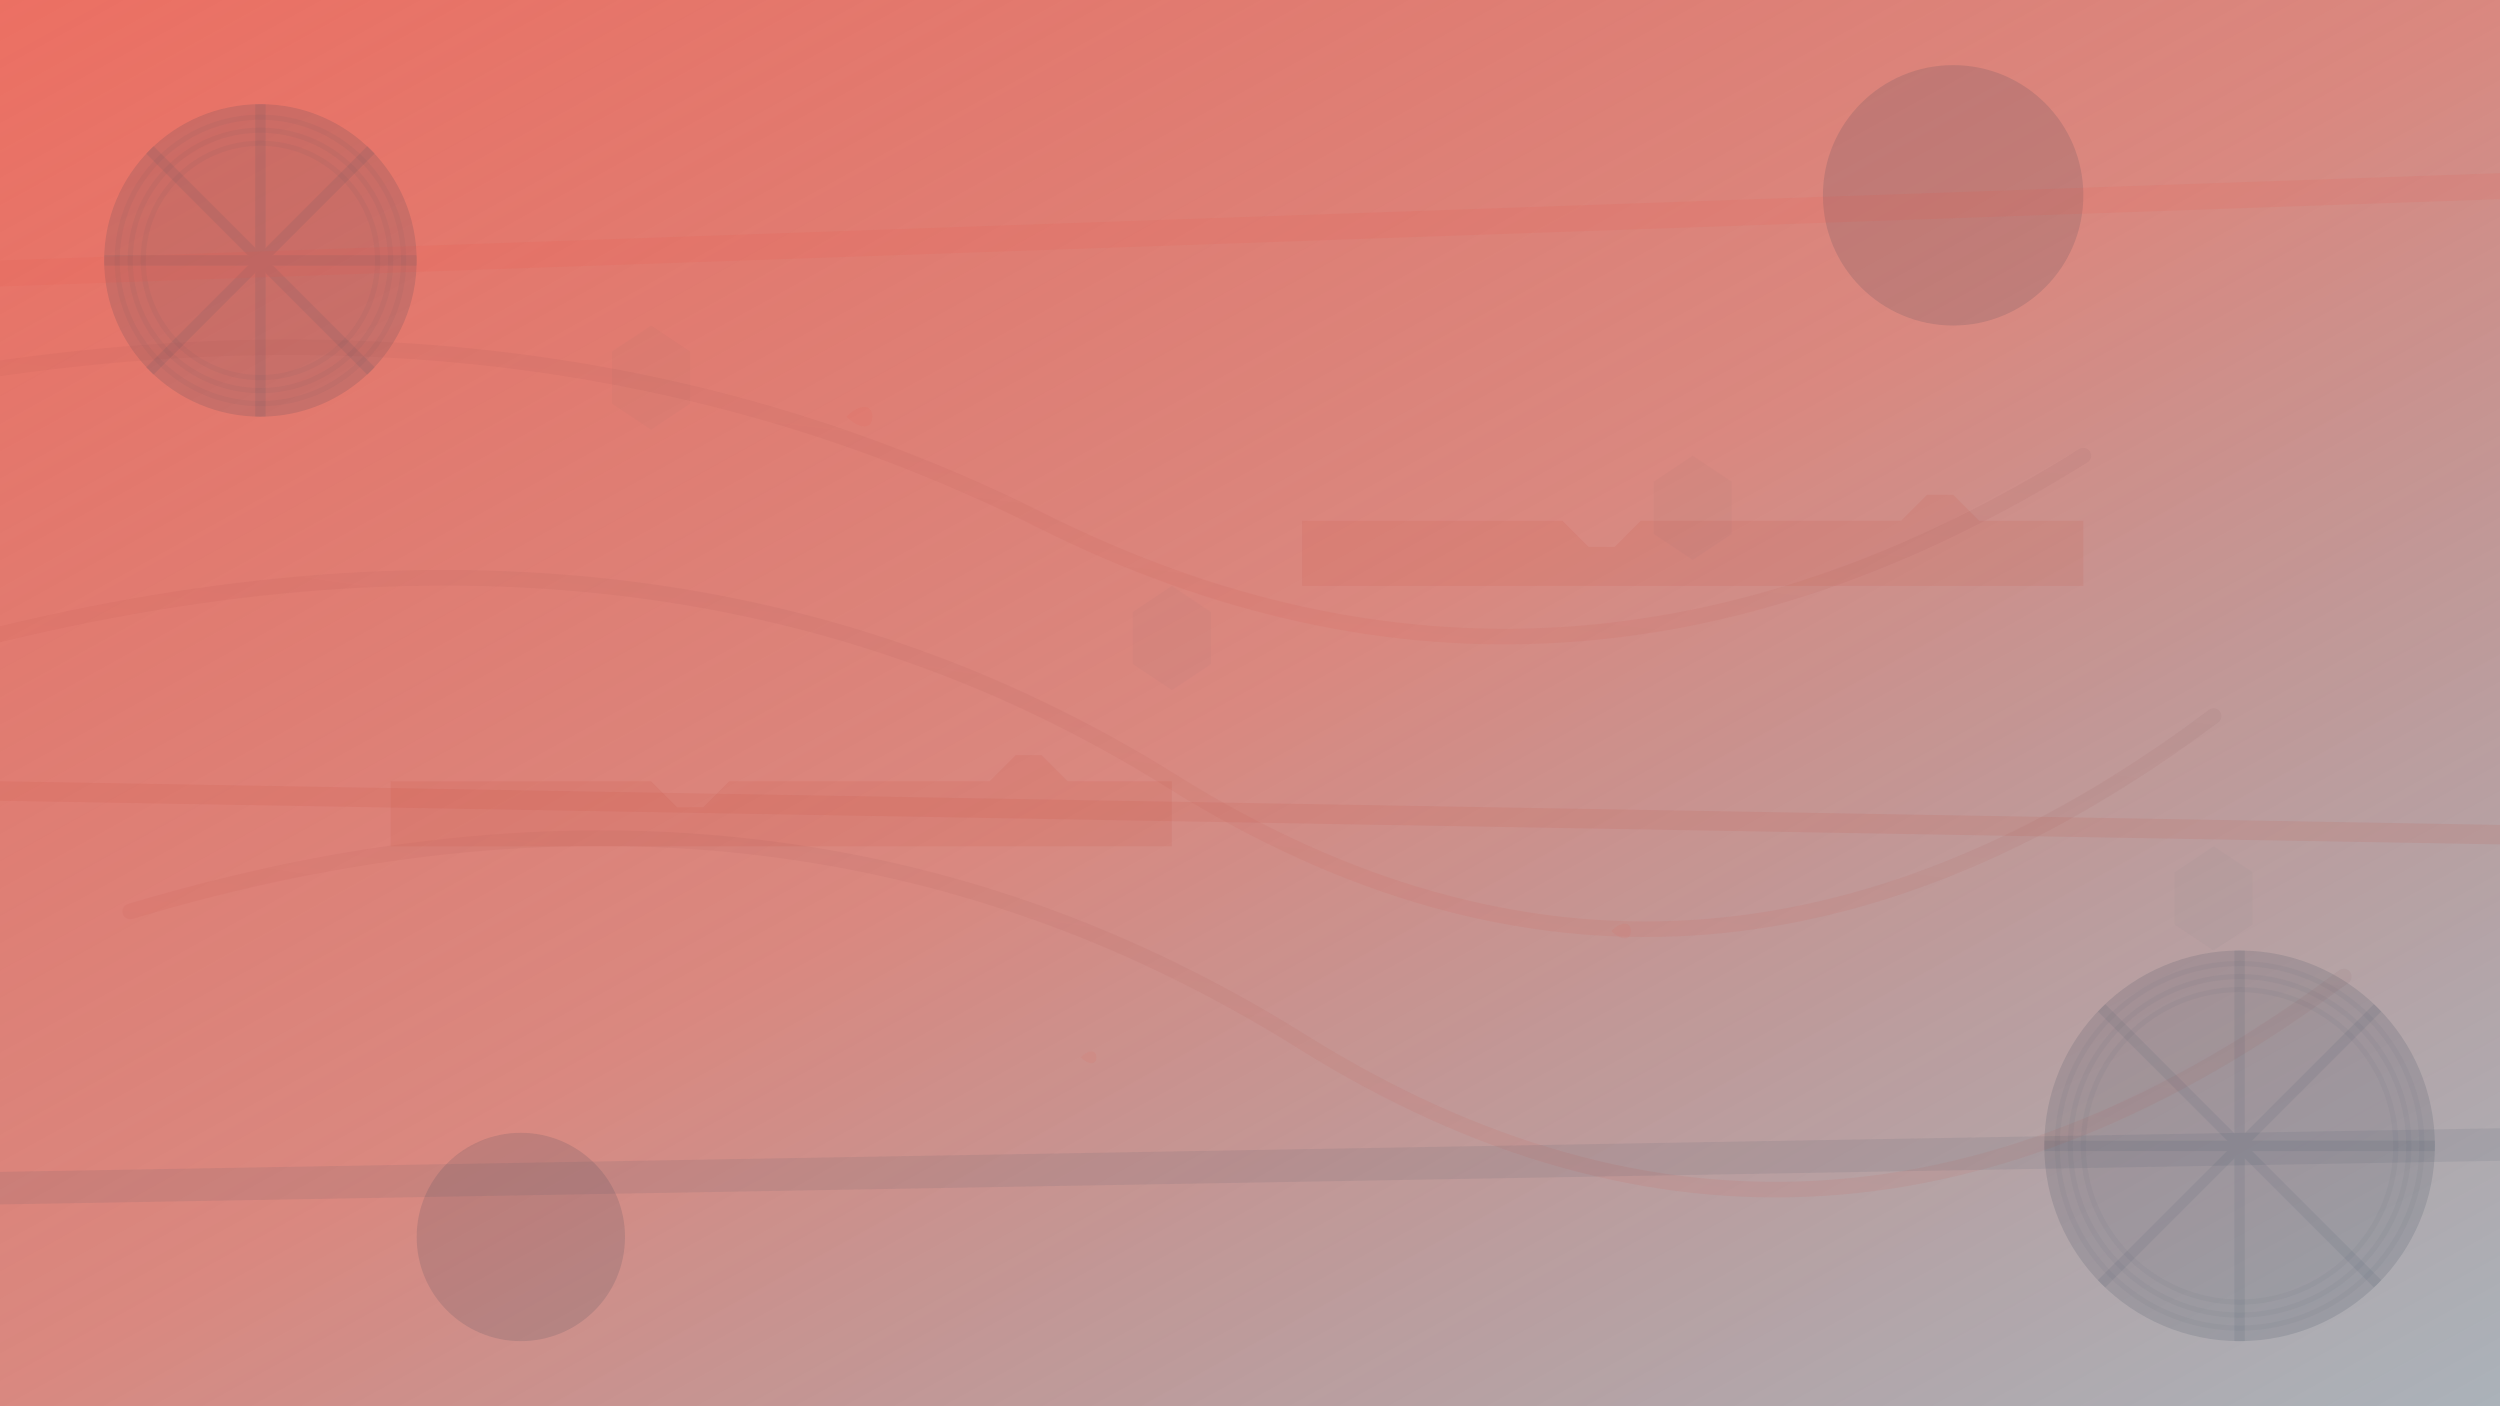 <svg xmlns="http://www.w3.org/2000/svg" viewBox="0 0 1920 1080" width="1920" height="1080">
  <defs>
    <linearGradient id="bg1" x1="0%" y1="0%" x2="100%" y2="100%">
      <stop offset="0%" style="stop-color:#e74c3c;stop-opacity:0.8" />
      <stop offset="50%" style="stop-color:#c0392b;stop-opacity:0.6" />
      <stop offset="100%" style="stop-color:#2c3e50;stop-opacity:0.4" />
    </linearGradient>
    <linearGradient id="bg2" x1="100%" y1="0%" x2="0%" y2="100%">
      <stop offset="0%" style="stop-color:#34495e;stop-opacity:0.3" />
      <stop offset="100%" style="stop-color:#e74c3c;stop-opacity:0.5" />
    </linearGradient>
  </defs>
  
  <!-- Background base -->
  <rect width="1920" height="1080" fill="url(#bg1)"/>
  
  <!-- Abstract automotive shapes -->
  
  <!-- Large wheel silhouettes -->
  <g opacity="0.15" fill="#2c3e50">
    <circle cx="200" cy="200" r="120"/>
    <circle cx="1720" cy="880" r="150"/>
    <circle cx="400" cy="950" r="80"/>
    <circle cx="1500" cy="150" r="100"/>
  </g>
  
  <!-- Wheel spokes -->
  <g opacity="0.1" stroke="#34495e" stroke-width="8" fill="none">
    <g transform="translate(200,200)">
      <line x1="-120" y1="0" x2="120" y2="0"/>
      <line x1="0" y1="-120" x2="0" y2="120"/>
      <line x1="-85" y1="-85" x2="85" y2="85"/>
      <line x1="85" y1="-85" x2="-85" y2="85"/>
    </g>
    <g transform="translate(1720,880)">
      <line x1="-150" y1="0" x2="150" y2="0"/>
      <line x1="0" y1="-150" x2="0" y2="150"/>
      <line x1="-106" y1="-106" x2="106" y2="106"/>
      <line x1="106" y1="-106" x2="-106" y2="106"/>
    </g>
  </g>
  
  <!-- Flowing curves representing speed and motion -->
  <g opacity="0.2" fill="none" stroke="url(#bg2)" stroke-width="12" stroke-linecap="round">
    <path d="M-100 300 Q400 200 800 400 T1600 350"/>
    <path d="M-50 500 Q500 350 900 600 T1700 550"/>
    <path d="M100 700 Q600 550 1000 800 T1800 750"/>
  </g>
  
  <!-- Geometric automotive elements -->
  <g opacity="0.1" fill="#c0392b">
    <!-- Stylized car silhouettes -->
    <path d="M300 600 L500 600 L520 620 L540 620 L560 600 L760 600 L780 580 L800 580 L820 600 L900 600 L900 650 L300 650 Z"/>
    <path d="M1000 400 L1200 400 L1220 420 L1240 420 L1260 400 L1460 400 L1480 380 L1500 380 L1520 400 L1600 400 L1600 450 L1000 450 Z"/>
  </g>
  
  <!-- Infinity symbols scattered -->
  <g opacity="0.08" fill="#e74c3c">
    <path transform="translate(600,300) scale(2)" d="M0 10 C0 5, 5 5, 10 10 C15 15, 20 5, 25 10 C30 15, 35 15, 35 10 C35 5, 30 5, 25 10 C20 5, 15 15, 10 10 C5 5, 0 5, 0 10"/>
    <path transform="translate(1200,700) scale(1.5)" d="M0 10 C0 5, 5 5, 10 10 C15 15, 20 5, 25 10 C30 15, 35 15, 35 10 C35 5, 30 5, 25 10 C20 5, 15 15, 10 10 C5 5, 0 5, 0 10"/>
    <path transform="translate(800,800) scale(1.2)" d="M0 10 C0 5, 5 5, 10 10 C15 15, 20 5, 25 10 C30 15, 35 15, 35 10 C35 5, 30 5, 25 10 C20 5, 15 15, 10 10 C5 5, 0 5, 0 10"/>
  </g>
  
  <!-- Tire tread patterns -->
  <g opacity="0.05" stroke="#2c3e50" stroke-width="4" fill="none">
    <g transform="translate(200,200)">
      <circle cx="0" cy="0" r="110"/>
      <circle cx="0" cy="0" r="100"/>
      <circle cx="0" cy="0" r="90"/>
    </g>
    <g transform="translate(1720,880)">
      <circle cx="0" cy="0" r="140"/>
      <circle cx="0" cy="0" r="130"/>
      <circle cx="0" cy="0" r="120"/>
    </g>
  </g>
  
  <!-- Racing stripes effect -->
  <g opacity="0.1">
    <rect x="0" y="200" width="1920" height="20" fill="#e74c3c" transform="skewY(-2)"/>
    <rect x="0" y="600" width="1920" height="15" fill="#c0392b" transform="skewY(1)"/>
    <rect x="0" y="900" width="1920" height="25" fill="#34495e" transform="skewY(-1)"/>
  </g>
  
  <!-- Subtle hexagonal pattern -->
  <g opacity="0.03" fill="#2c3e50">
    <polygon points="100,50 130,70 130,110 100,130 70,110 70,70" transform="translate(400,200)"/>
    <polygon points="100,50 130,70 130,110 100,130 70,110 70,70" transform="translate(800,400)"/>
    <polygon points="100,50 130,70 130,110 100,130 70,110 70,70" transform="translate(1200,300)"/>
    <polygon points="100,50 130,70 130,110 100,130 70,110 70,70" transform="translate(1600,600)"/>
  </g>
</svg>
